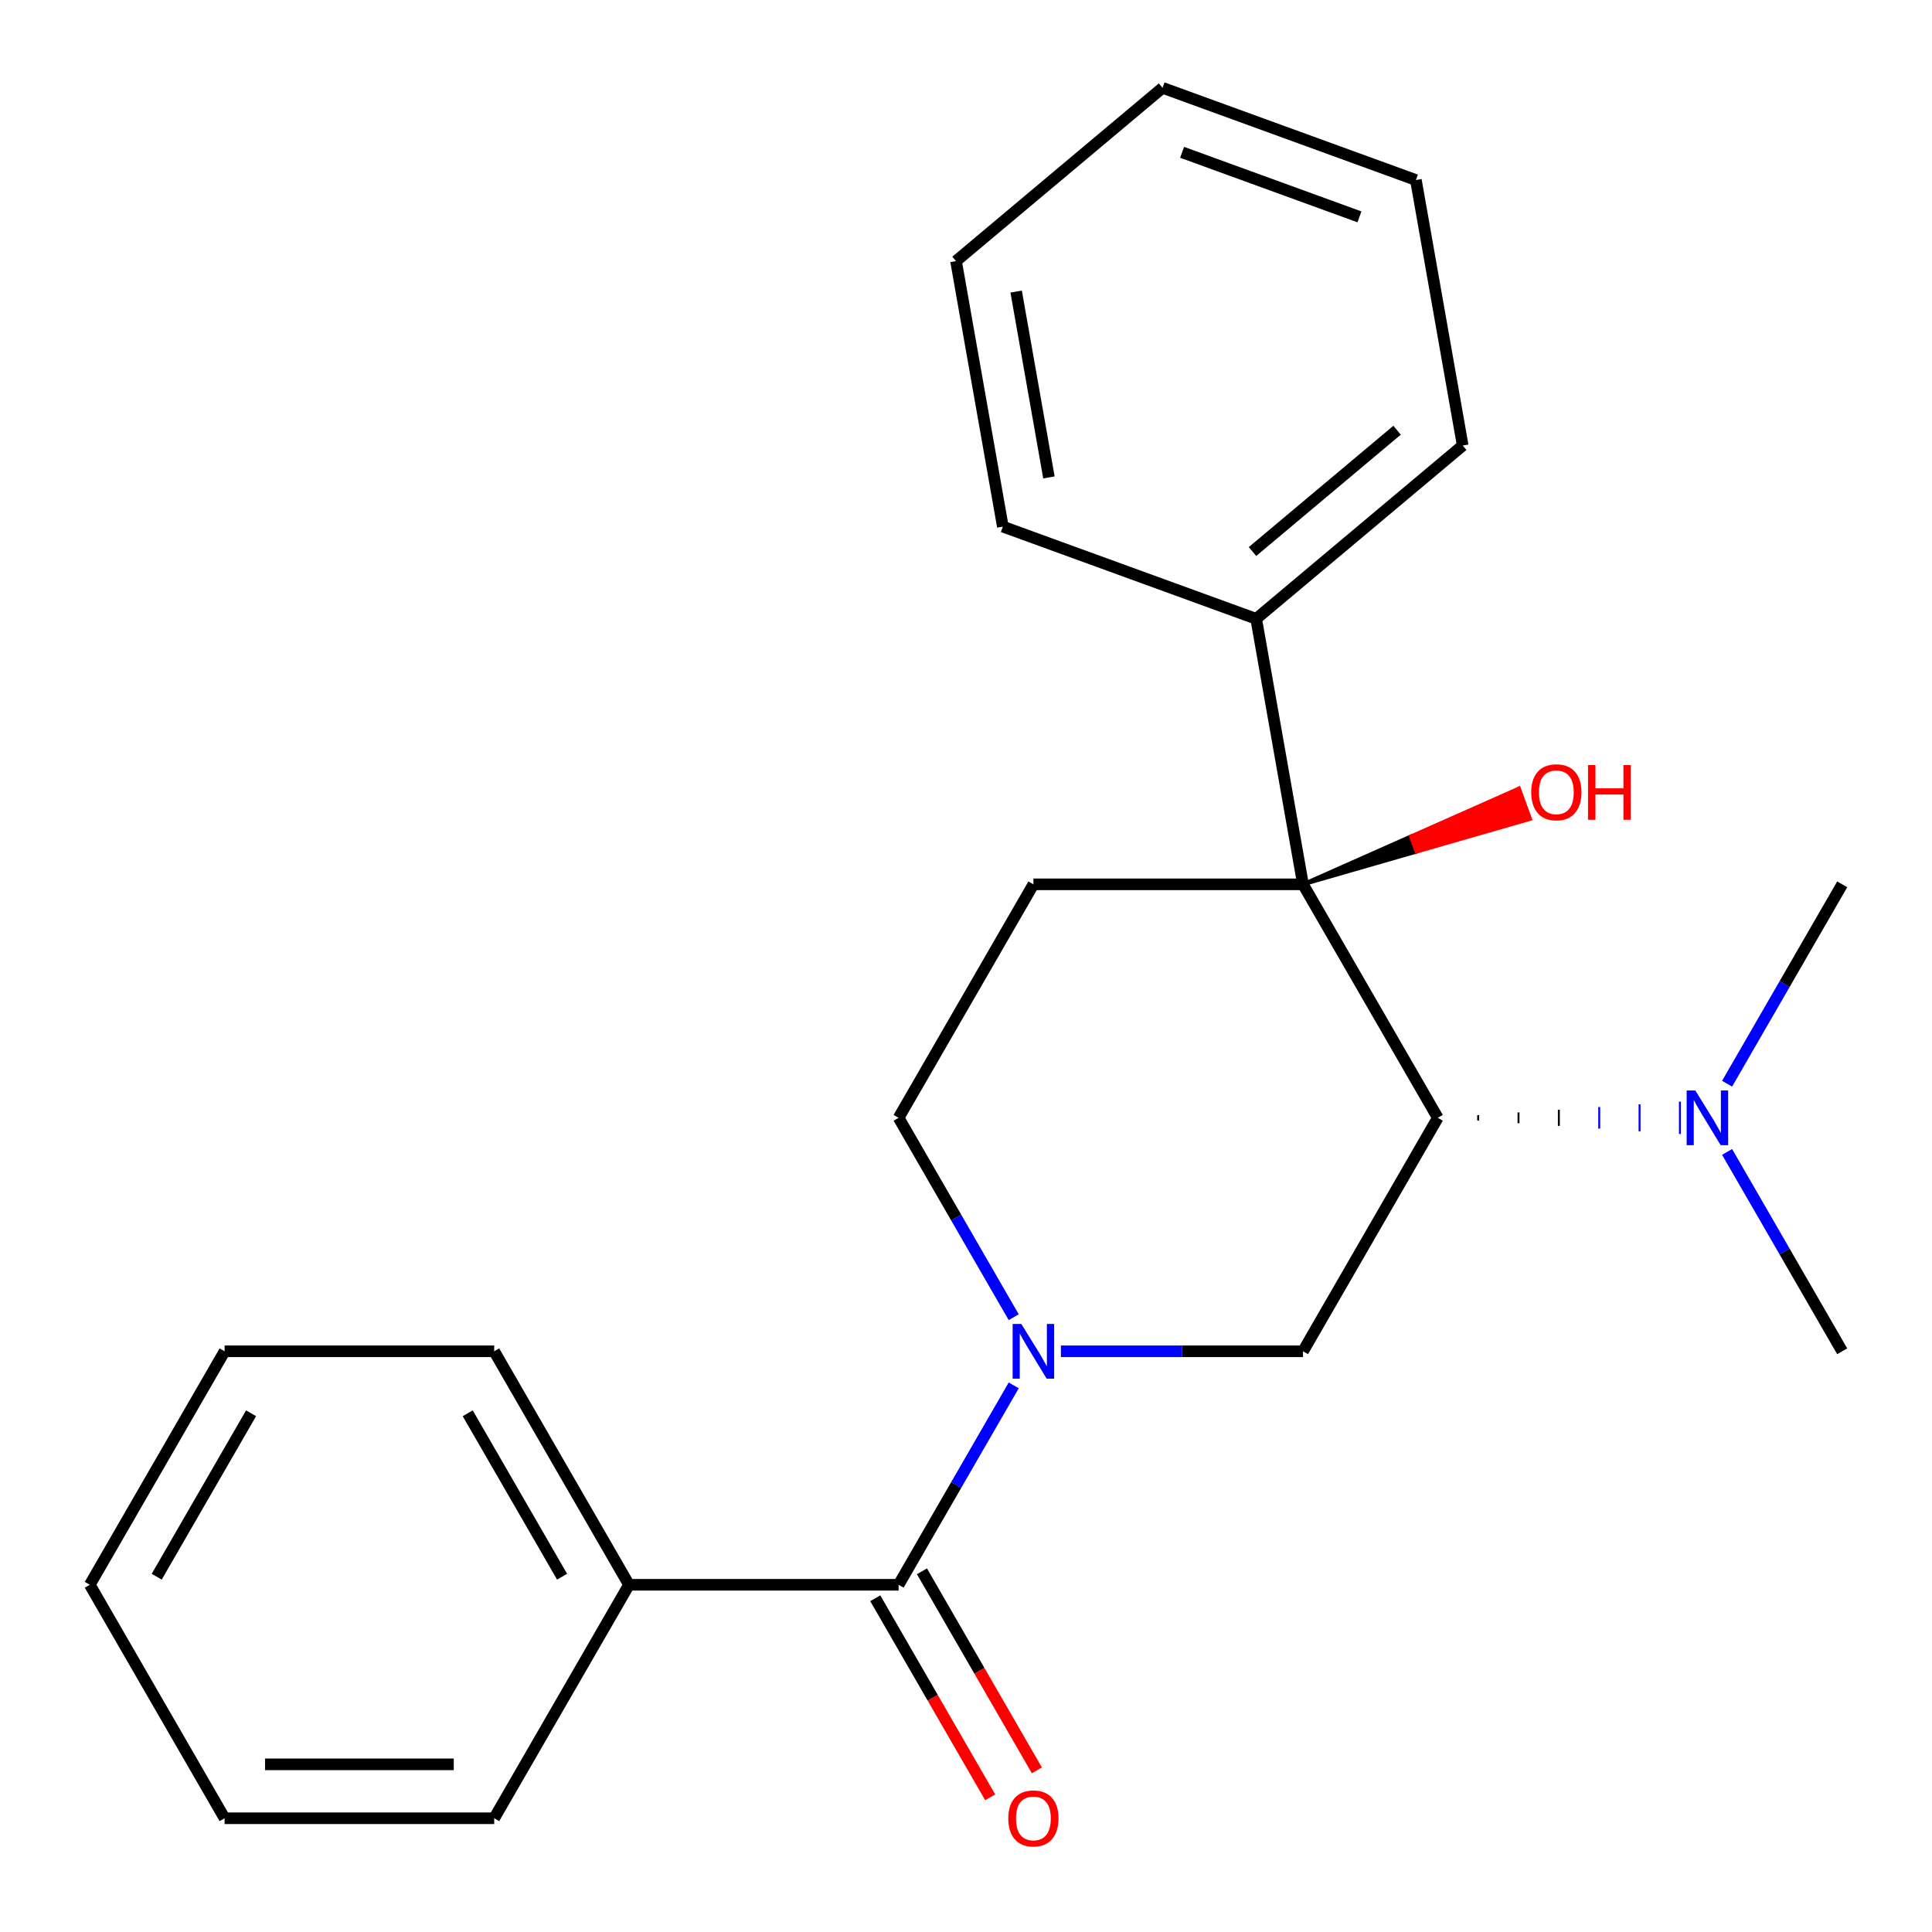 <?xml version='1.0' encoding='iso-8859-1'?>
<svg version='1.1' baseProfile='full'
              xmlns='http://www.w3.org/2000/svg'
                      xmlns:rdkit='http://www.rdkit.org/xml'
                      xmlns:xlink='http://www.w3.org/1999/xlink'
                  xml:space='preserve'
width='1000px' height='1000px' viewBox='0 0 1000 1000'>
<!-- END OF HEADER -->
<rect style='opacity:1.0;fill:#FFFFFF;stroke:none' width='1000' height='1000' x='0' y='0'> </rect>
<path class='bond-2' d='M 524.697,717.077 L 494.905,768.678' style='fill:none;fill-rule:evenodd;stroke:#0000FF;stroke-width:6px;stroke-linecap:butt;stroke-linejoin:miter;stroke-opacity:1' />
<path class='bond-2' d='M 494.905,768.678 L 465.114,820.278' style='fill:none;fill-rule:evenodd;stroke:#000000;stroke-width:6px;stroke-linecap:butt;stroke-linejoin:miter;stroke-opacity:1' />
<path class='bond-3' d='M 549.115,699.429 L 611.773,699.429' style='fill:none;fill-rule:evenodd;stroke:#0000FF;stroke-width:6px;stroke-linecap:butt;stroke-linejoin:miter;stroke-opacity:1' />
<path class='bond-3' d='M 611.773,699.429 L 674.431,699.429' style='fill:none;fill-rule:evenodd;stroke:#000000;stroke-width:6px;stroke-linecap:butt;stroke-linejoin:miter;stroke-opacity:1' />
<path class='bond-5' d='M 524.697,681.78 L 494.905,630.18' style='fill:none;fill-rule:evenodd;stroke:#0000FF;stroke-width:6px;stroke-linecap:butt;stroke-linejoin:miter;stroke-opacity:1' />
<path class='bond-5' d='M 494.905,630.18 L 465.114,578.579' style='fill:none;fill-rule:evenodd;stroke:#000000;stroke-width:6px;stroke-linecap:butt;stroke-linejoin:miter;stroke-opacity:1' />
<path class='bond-0' d='M 744.204,578.579 L 674.431,699.429' style='fill:none;fill-rule:evenodd;stroke:#000000;stroke-width:6px;stroke-linecap:butt;stroke-linejoin:miter;stroke-opacity:1' />
<path class='bond-6' d='M 765.09,579.975 L 765.09,577.184' style='fill:none;fill-rule:evenodd;stroke:#000000;stroke-width:1.0px;stroke-linecap:butt;stroke-linejoin:miter;stroke-opacity:1' />
<path class='bond-6' d='M 785.976,581.37 L 785.976,575.788' style='fill:none;fill-rule:evenodd;stroke:#000000;stroke-width:1.0px;stroke-linecap:butt;stroke-linejoin:miter;stroke-opacity:1' />
<path class='bond-6' d='M 806.862,582.765 L 806.862,574.393' style='fill:none;fill-rule:evenodd;stroke:#000000;stroke-width:1.0px;stroke-linecap:butt;stroke-linejoin:miter;stroke-opacity:1' />
<path class='bond-6' d='M 827.748,584.161 L 827.748,572.997' style='fill:none;fill-rule:evenodd;stroke:#0000FF;stroke-width:1.0px;stroke-linecap:butt;stroke-linejoin:miter;stroke-opacity:1' />
<path class='bond-6' d='M 848.634,585.556 L 848.634,571.602' style='fill:none;fill-rule:evenodd;stroke:#0000FF;stroke-width:1.0px;stroke-linecap:butt;stroke-linejoin:miter;stroke-opacity:1' />
<path class='bond-6' d='M 869.52,586.952 L 869.52,570.206' style='fill:none;fill-rule:evenodd;stroke:#0000FF;stroke-width:1.0px;stroke-linecap:butt;stroke-linejoin:miter;stroke-opacity:1' />
<path class='bond-23' d='M 744.204,578.579 L 674.431,457.73' style='fill:none;fill-rule:evenodd;stroke:#000000;stroke-width:6px;stroke-linecap:butt;stroke-linejoin:miter;stroke-opacity:1' />
<path class='bond-1' d='M 674.431,457.73 L 534.886,457.73' style='fill:none;fill-rule:evenodd;stroke:#000000;stroke-width:6px;stroke-linecap:butt;stroke-linejoin:miter;stroke-opacity:1' />
<path class='bond-7' d='M 674.431,457.73 L 650.2,320.305' style='fill:none;fill-rule:evenodd;stroke:#000000;stroke-width:6px;stroke-linecap:butt;stroke-linejoin:miter;stroke-opacity:1' />
<path class='bond-10' d='M 674.431,457.73 L 733.183,440.801 L 730.32,432.933 Z' style='fill:#000000;fill-rule:evenodd;fill-opacity:1;stroke:#000000;stroke-width:2px;stroke-linecap:butt;stroke-linejoin:miter;stroke-opacity:1;' />
<path class='bond-10' d='M 733.183,440.801 L 786.208,408.136 L 791.936,423.872 Z' style='fill:#FF0000;fill-rule:evenodd;fill-opacity:1;stroke:#FF0000;stroke-width:2px;stroke-linecap:butt;stroke-linejoin:miter;stroke-opacity:1;' />
<path class='bond-10' d='M 733.183,440.801 L 730.32,432.933 L 786.208,408.136 Z' style='fill:#FF0000;fill-rule:evenodd;fill-opacity:1;stroke:#FF0000;stroke-width:2px;stroke-linecap:butt;stroke-linejoin:miter;stroke-opacity:1;' />
<path class='bond-8' d='M 453.029,827.255 L 482.774,878.776' style='fill:none;fill-rule:evenodd;stroke:#000000;stroke-width:6px;stroke-linecap:butt;stroke-linejoin:miter;stroke-opacity:1' />
<path class='bond-8' d='M 482.774,878.776 L 512.519,930.296' style='fill:none;fill-rule:evenodd;stroke:#FF0000;stroke-width:6px;stroke-linecap:butt;stroke-linejoin:miter;stroke-opacity:1' />
<path class='bond-8' d='M 477.199,813.301 L 506.944,864.821' style='fill:none;fill-rule:evenodd;stroke:#000000;stroke-width:6px;stroke-linecap:butt;stroke-linejoin:miter;stroke-opacity:1' />
<path class='bond-8' d='M 506.944,864.821 L 536.689,916.342' style='fill:none;fill-rule:evenodd;stroke:#FF0000;stroke-width:6px;stroke-linecap:butt;stroke-linejoin:miter;stroke-opacity:1' />
<path class='bond-9' d='M 465.114,820.278 L 325.569,820.278' style='fill:none;fill-rule:evenodd;stroke:#000000;stroke-width:6px;stroke-linecap:butt;stroke-linejoin:miter;stroke-opacity:1' />
<path class='bond-4' d='M 534.886,457.73 L 465.114,578.579' style='fill:none;fill-rule:evenodd;stroke:#000000;stroke-width:6px;stroke-linecap:butt;stroke-linejoin:miter;stroke-opacity:1' />
<path class='bond-11' d='M 893.938,596.228 L 923.73,647.828' style='fill:none;fill-rule:evenodd;stroke:#0000FF;stroke-width:6px;stroke-linecap:butt;stroke-linejoin:miter;stroke-opacity:1' />
<path class='bond-11' d='M 923.73,647.828 L 953.521,699.429' style='fill:none;fill-rule:evenodd;stroke:#000000;stroke-width:6px;stroke-linecap:butt;stroke-linejoin:miter;stroke-opacity:1' />
<path class='bond-12' d='M 893.938,560.93 L 923.73,509.33' style='fill:none;fill-rule:evenodd;stroke:#0000FF;stroke-width:6px;stroke-linecap:butt;stroke-linejoin:miter;stroke-opacity:1' />
<path class='bond-12' d='M 923.73,509.33 L 953.521,457.73' style='fill:none;fill-rule:evenodd;stroke:#000000;stroke-width:6px;stroke-linecap:butt;stroke-linejoin:miter;stroke-opacity:1' />
<path class='bond-13' d='M 650.2,320.305 L 757.097,230.607' style='fill:none;fill-rule:evenodd;stroke:#000000;stroke-width:6px;stroke-linecap:butt;stroke-linejoin:miter;stroke-opacity:1' />
<path class='bond-13' d='M 648.295,285.47 L 723.123,222.682' style='fill:none;fill-rule:evenodd;stroke:#000000;stroke-width:6px;stroke-linecap:butt;stroke-linejoin:miter;stroke-opacity:1' />
<path class='bond-14' d='M 650.2,320.305 L 519.07,272.577' style='fill:none;fill-rule:evenodd;stroke:#000000;stroke-width:6px;stroke-linecap:butt;stroke-linejoin:miter;stroke-opacity:1' />
<path class='bond-15' d='M 325.569,820.278 L 255.796,699.429' style='fill:none;fill-rule:evenodd;stroke:#000000;stroke-width:6px;stroke-linecap:butt;stroke-linejoin:miter;stroke-opacity:1' />
<path class='bond-15' d='M 290.933,816.105 L 242.092,731.511' style='fill:none;fill-rule:evenodd;stroke:#000000;stroke-width:6px;stroke-linecap:butt;stroke-linejoin:miter;stroke-opacity:1' />
<path class='bond-16' d='M 325.569,820.278 L 255.796,941.128' style='fill:none;fill-rule:evenodd;stroke:#000000;stroke-width:6px;stroke-linecap:butt;stroke-linejoin:miter;stroke-opacity:1' />
<path class='bond-18' d='M 757.097,230.607 L 732.865,93.182' style='fill:none;fill-rule:evenodd;stroke:#000000;stroke-width:6px;stroke-linecap:butt;stroke-linejoin:miter;stroke-opacity:1' />
<path class='bond-17' d='M 519.07,272.577 L 494.838,135.152' style='fill:none;fill-rule:evenodd;stroke:#000000;stroke-width:6px;stroke-linecap:butt;stroke-linejoin:miter;stroke-opacity:1' />
<path class='bond-17' d='M 542.92,247.117 L 525.958,150.92' style='fill:none;fill-rule:evenodd;stroke:#000000;stroke-width:6px;stroke-linecap:butt;stroke-linejoin:miter;stroke-opacity:1' />
<path class='bond-20' d='M 255.796,699.429 L 116.251,699.429' style='fill:none;fill-rule:evenodd;stroke:#000000;stroke-width:6px;stroke-linecap:butt;stroke-linejoin:miter;stroke-opacity:1' />
<path class='bond-19' d='M 255.796,941.128 L 116.251,941.128' style='fill:none;fill-rule:evenodd;stroke:#000000;stroke-width:6px;stroke-linecap:butt;stroke-linejoin:miter;stroke-opacity:1' />
<path class='bond-19' d='M 234.864,913.219 L 137.183,913.219' style='fill:none;fill-rule:evenodd;stroke:#000000;stroke-width:6px;stroke-linecap:butt;stroke-linejoin:miter;stroke-opacity:1' />
<path class='bond-21' d='M 494.838,135.152 L 601.736,45.455' style='fill:none;fill-rule:evenodd;stroke:#000000;stroke-width:6px;stroke-linecap:butt;stroke-linejoin:miter;stroke-opacity:1' />
<path class='bond-25' d='M 732.865,93.182 L 601.736,45.455' style='fill:none;fill-rule:evenodd;stroke:#000000;stroke-width:6px;stroke-linecap:butt;stroke-linejoin:miter;stroke-opacity:1' />
<path class='bond-25' d='M 703.651,112.249 L 611.86,78.84' style='fill:none;fill-rule:evenodd;stroke:#000000;stroke-width:6px;stroke-linecap:butt;stroke-linejoin:miter;stroke-opacity:1' />
<path class='bond-22' d='M 116.251,941.128 L 46.479,820.278' style='fill:none;fill-rule:evenodd;stroke:#000000;stroke-width:6px;stroke-linecap:butt;stroke-linejoin:miter;stroke-opacity:1' />
<path class='bond-24' d='M 116.251,699.429 L 46.479,820.278' style='fill:none;fill-rule:evenodd;stroke:#000000;stroke-width:6px;stroke-linecap:butt;stroke-linejoin:miter;stroke-opacity:1' />
<path class='bond-24' d='M 129.955,731.511 L 81.115,816.105' style='fill:none;fill-rule:evenodd;stroke:#000000;stroke-width:6px;stroke-linecap:butt;stroke-linejoin:miter;stroke-opacity:1' />
<path  class='atom-0' d='M 528.626 685.269
L 537.906 700.269
Q 538.826 701.749, 540.306 704.429
Q 541.786 707.109, 541.866 707.269
L 541.866 685.269
L 545.626 685.269
L 545.626 713.589
L 541.746 713.589
L 531.786 697.189
Q 530.626 695.269, 529.386 693.069
Q 528.186 690.869, 527.826 690.189
L 527.826 713.589
L 524.146 713.589
L 524.146 685.269
L 528.626 685.269
' fill='#0000FF'/>
<path  class='atom-7' d='M 877.489 564.419
L 886.769 579.419
Q 887.689 580.899, 889.169 583.579
Q 890.649 586.259, 890.729 586.419
L 890.729 564.419
L 894.489 564.419
L 894.489 592.739
L 890.609 592.739
L 880.649 576.339
Q 879.489 574.419, 878.249 572.219
Q 877.049 570.019, 876.689 569.339
L 876.689 592.739
L 873.009 592.739
L 873.009 564.419
L 877.489 564.419
' fill='#0000FF'/>
<path  class='atom-9' d='M 521.886 941.208
Q 521.886 934.408, 525.246 930.608
Q 528.606 926.808, 534.886 926.808
Q 541.166 926.808, 544.526 930.608
Q 547.886 934.408, 547.886 941.208
Q 547.886 948.088, 544.486 952.008
Q 541.086 955.888, 534.886 955.888
Q 528.646 955.888, 525.246 952.008
Q 521.886 948.128, 521.886 941.208
M 534.886 952.688
Q 539.206 952.688, 541.526 949.808
Q 543.886 946.888, 543.886 941.208
Q 543.886 935.648, 541.526 932.848
Q 539.206 930.008, 534.886 930.008
Q 530.566 930.008, 528.206 932.808
Q 525.886 935.608, 525.886 941.208
Q 525.886 946.928, 528.206 949.808
Q 530.566 952.688, 534.886 952.688
' fill='#FF0000'/>
<path  class='atom-11' d='M 792.561 410.082
Q 792.561 403.282, 795.921 399.482
Q 799.281 395.682, 805.561 395.682
Q 811.841 395.682, 815.201 399.482
Q 818.561 403.282, 818.561 410.082
Q 818.561 416.962, 815.161 420.882
Q 811.761 424.762, 805.561 424.762
Q 799.321 424.762, 795.921 420.882
Q 792.561 417.002, 792.561 410.082
M 805.561 421.562
Q 809.881 421.562, 812.201 418.682
Q 814.561 415.762, 814.561 410.082
Q 814.561 404.522, 812.201 401.722
Q 809.881 398.882, 805.561 398.882
Q 801.241 398.882, 798.881 401.682
Q 796.561 404.482, 796.561 410.082
Q 796.561 415.802, 798.881 418.682
Q 801.241 421.562, 805.561 421.562
' fill='#FF0000'/>
<path  class='atom-11' d='M 821.961 396.002
L 825.801 396.002
L 825.801 408.042
L 840.281 408.042
L 840.281 396.002
L 844.121 396.002
L 844.121 424.322
L 840.281 424.322
L 840.281 411.242
L 825.801 411.242
L 825.801 424.322
L 821.961 424.322
L 821.961 396.002
' fill='#FF0000'/>
</svg>
